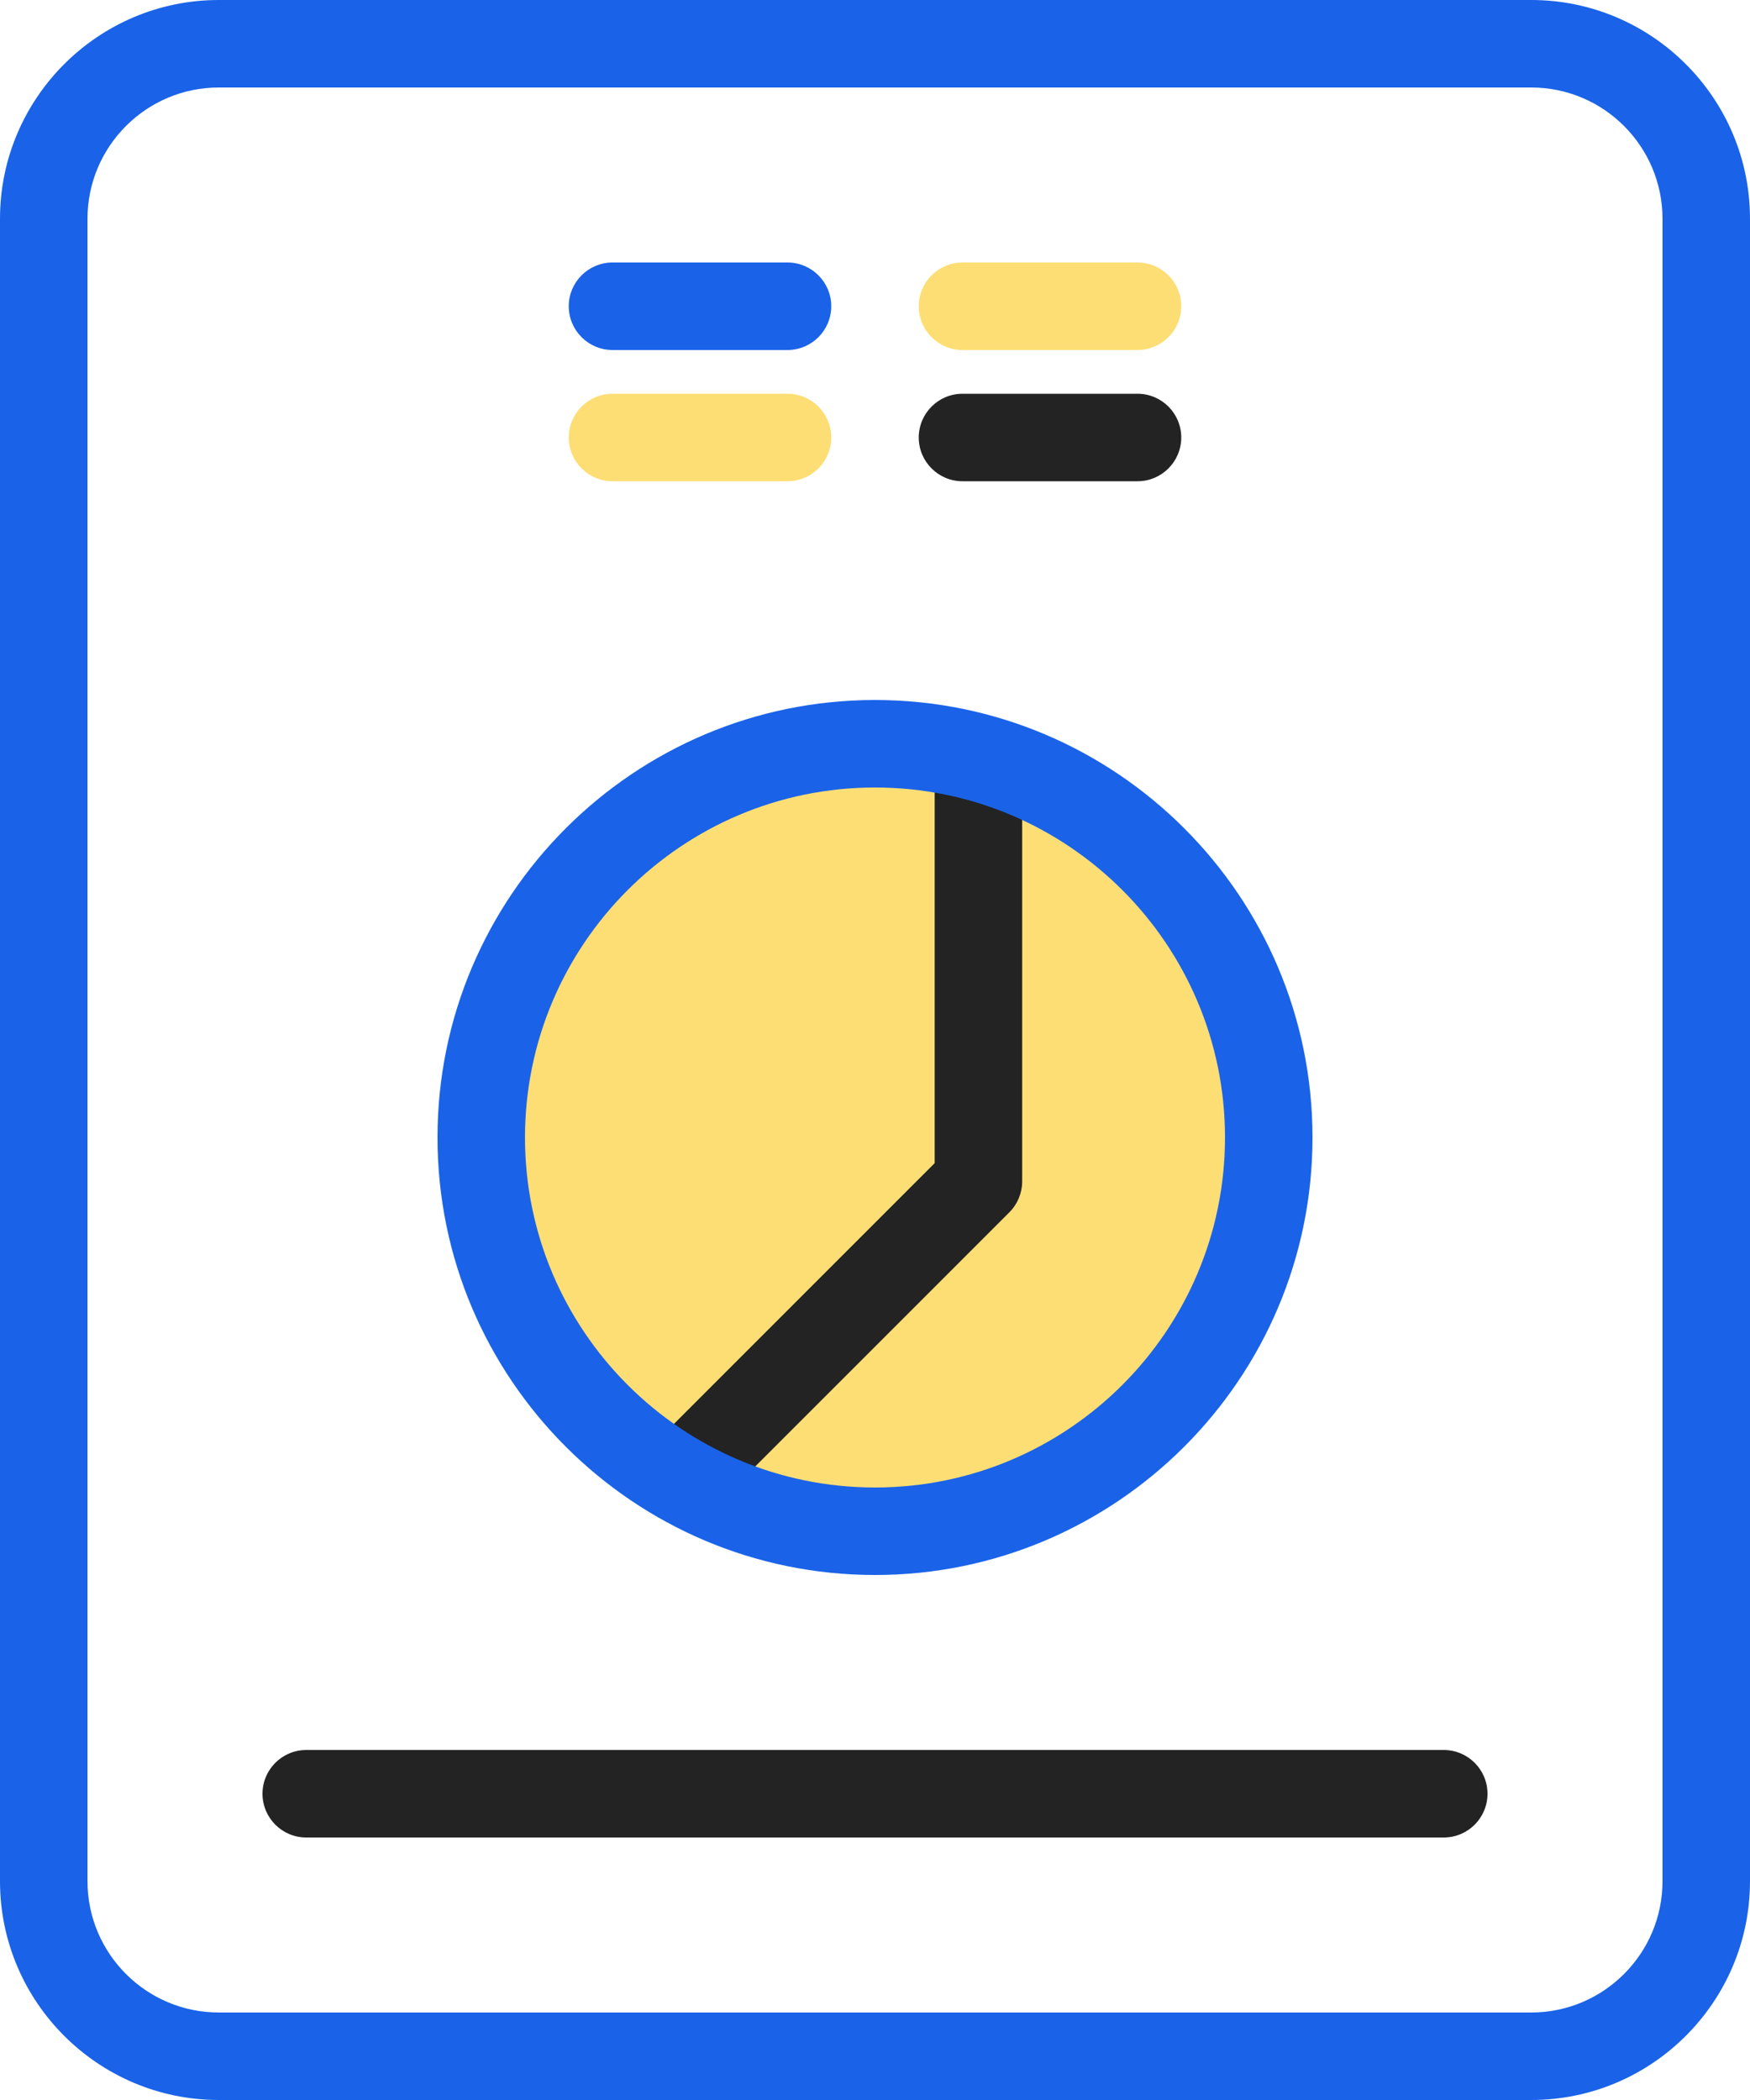 <svg xmlns="http://www.w3.org/2000/svg" width="40" height="48" viewBox="0 0 40 48" fill="none"><circle cx="20" cy="26" r="9" fill="#FDDE74"></circle><path d="M35 48H5C2.244 48 0 45.756 0 43V5C0 2.244 2.244 0 5 0H35C37.756 0 40 2.244 40 5V43C40 45.756 37.756 48 35 48ZM5 2C3.346 2 2 3.346 2 5V43C2 44.654 3.346 46 5 46H35C36.654 46 38 44.654 38 43V5C38 3.346 36.654 2 35 2H5Z" fill="#1A63E8"></path><path d="M26 11H22C21.448 11 21 10.552 21 10C21 9.448 21.448 9 22 9H26C26.552 9 27 9.448 27 10C27 10.552 26.552 11 26 11Z" fill="#232323"></path><path d="M18 11H14C13.448 11 13 10.552 13 10C13 9.448 13.448 9 14 9H18C18.552 9 19 9.448 19 10C19 10.552 18.552 11 18 11Z" fill="#FDDE74"></path><path d="M26 8H22C21.448 8 21 7.552 21 7C21 6.448 21.448 6 22 6H26C26.552 6 27 6.448 27 7C27 7.552 26.552 8 26 8Z" fill="#FDDE74"></path><path d="M18 8H14C13.448 8 13 7.552 13 7C13 6.448 13.448 6 14 6H18C18.552 6 19 6.448 19 7C19 7.552 18.552 8 18 8Z" fill="#1A63E8"></path><path d="M33 42H7C6.448 42 6 41.552 6 41C6 40.448 6.448 40 7 40H33C33.552 40 34 40.448 34 41C34 41.552 33.552 42 33 42Z" fill="#232323"></path><path d="M16 34.364C15.745 34.364 15.489 34.266 15.293 34.072C14.902 33.682 14.902 33.048 15.293 32.658L21.364 26.586V18C21.364 17.448 21.812 17 22.364 17C22.916 17 23.364 17.448 23.364 18V27C23.364 27.266 23.259 27.52 23.073 27.708L16.709 34.072C16.512 34.266 16.256 34.364 16 34.364Z" fill="#232323"></path><path d="M20 36C14.486 36 10 31.514 10 26C10 20.486 14.486 16 20 16C25.514 16 30 20.486 30 26C30 31.514 25.514 36 20 36ZM20 18C15.588 18 12 21.588 12 26C12 30.412 15.588 34 20 34C24.412 34 28 30.412 28 26C28 21.588 24.412 18 20 18Z" fill="#1A63E8"></path></svg>